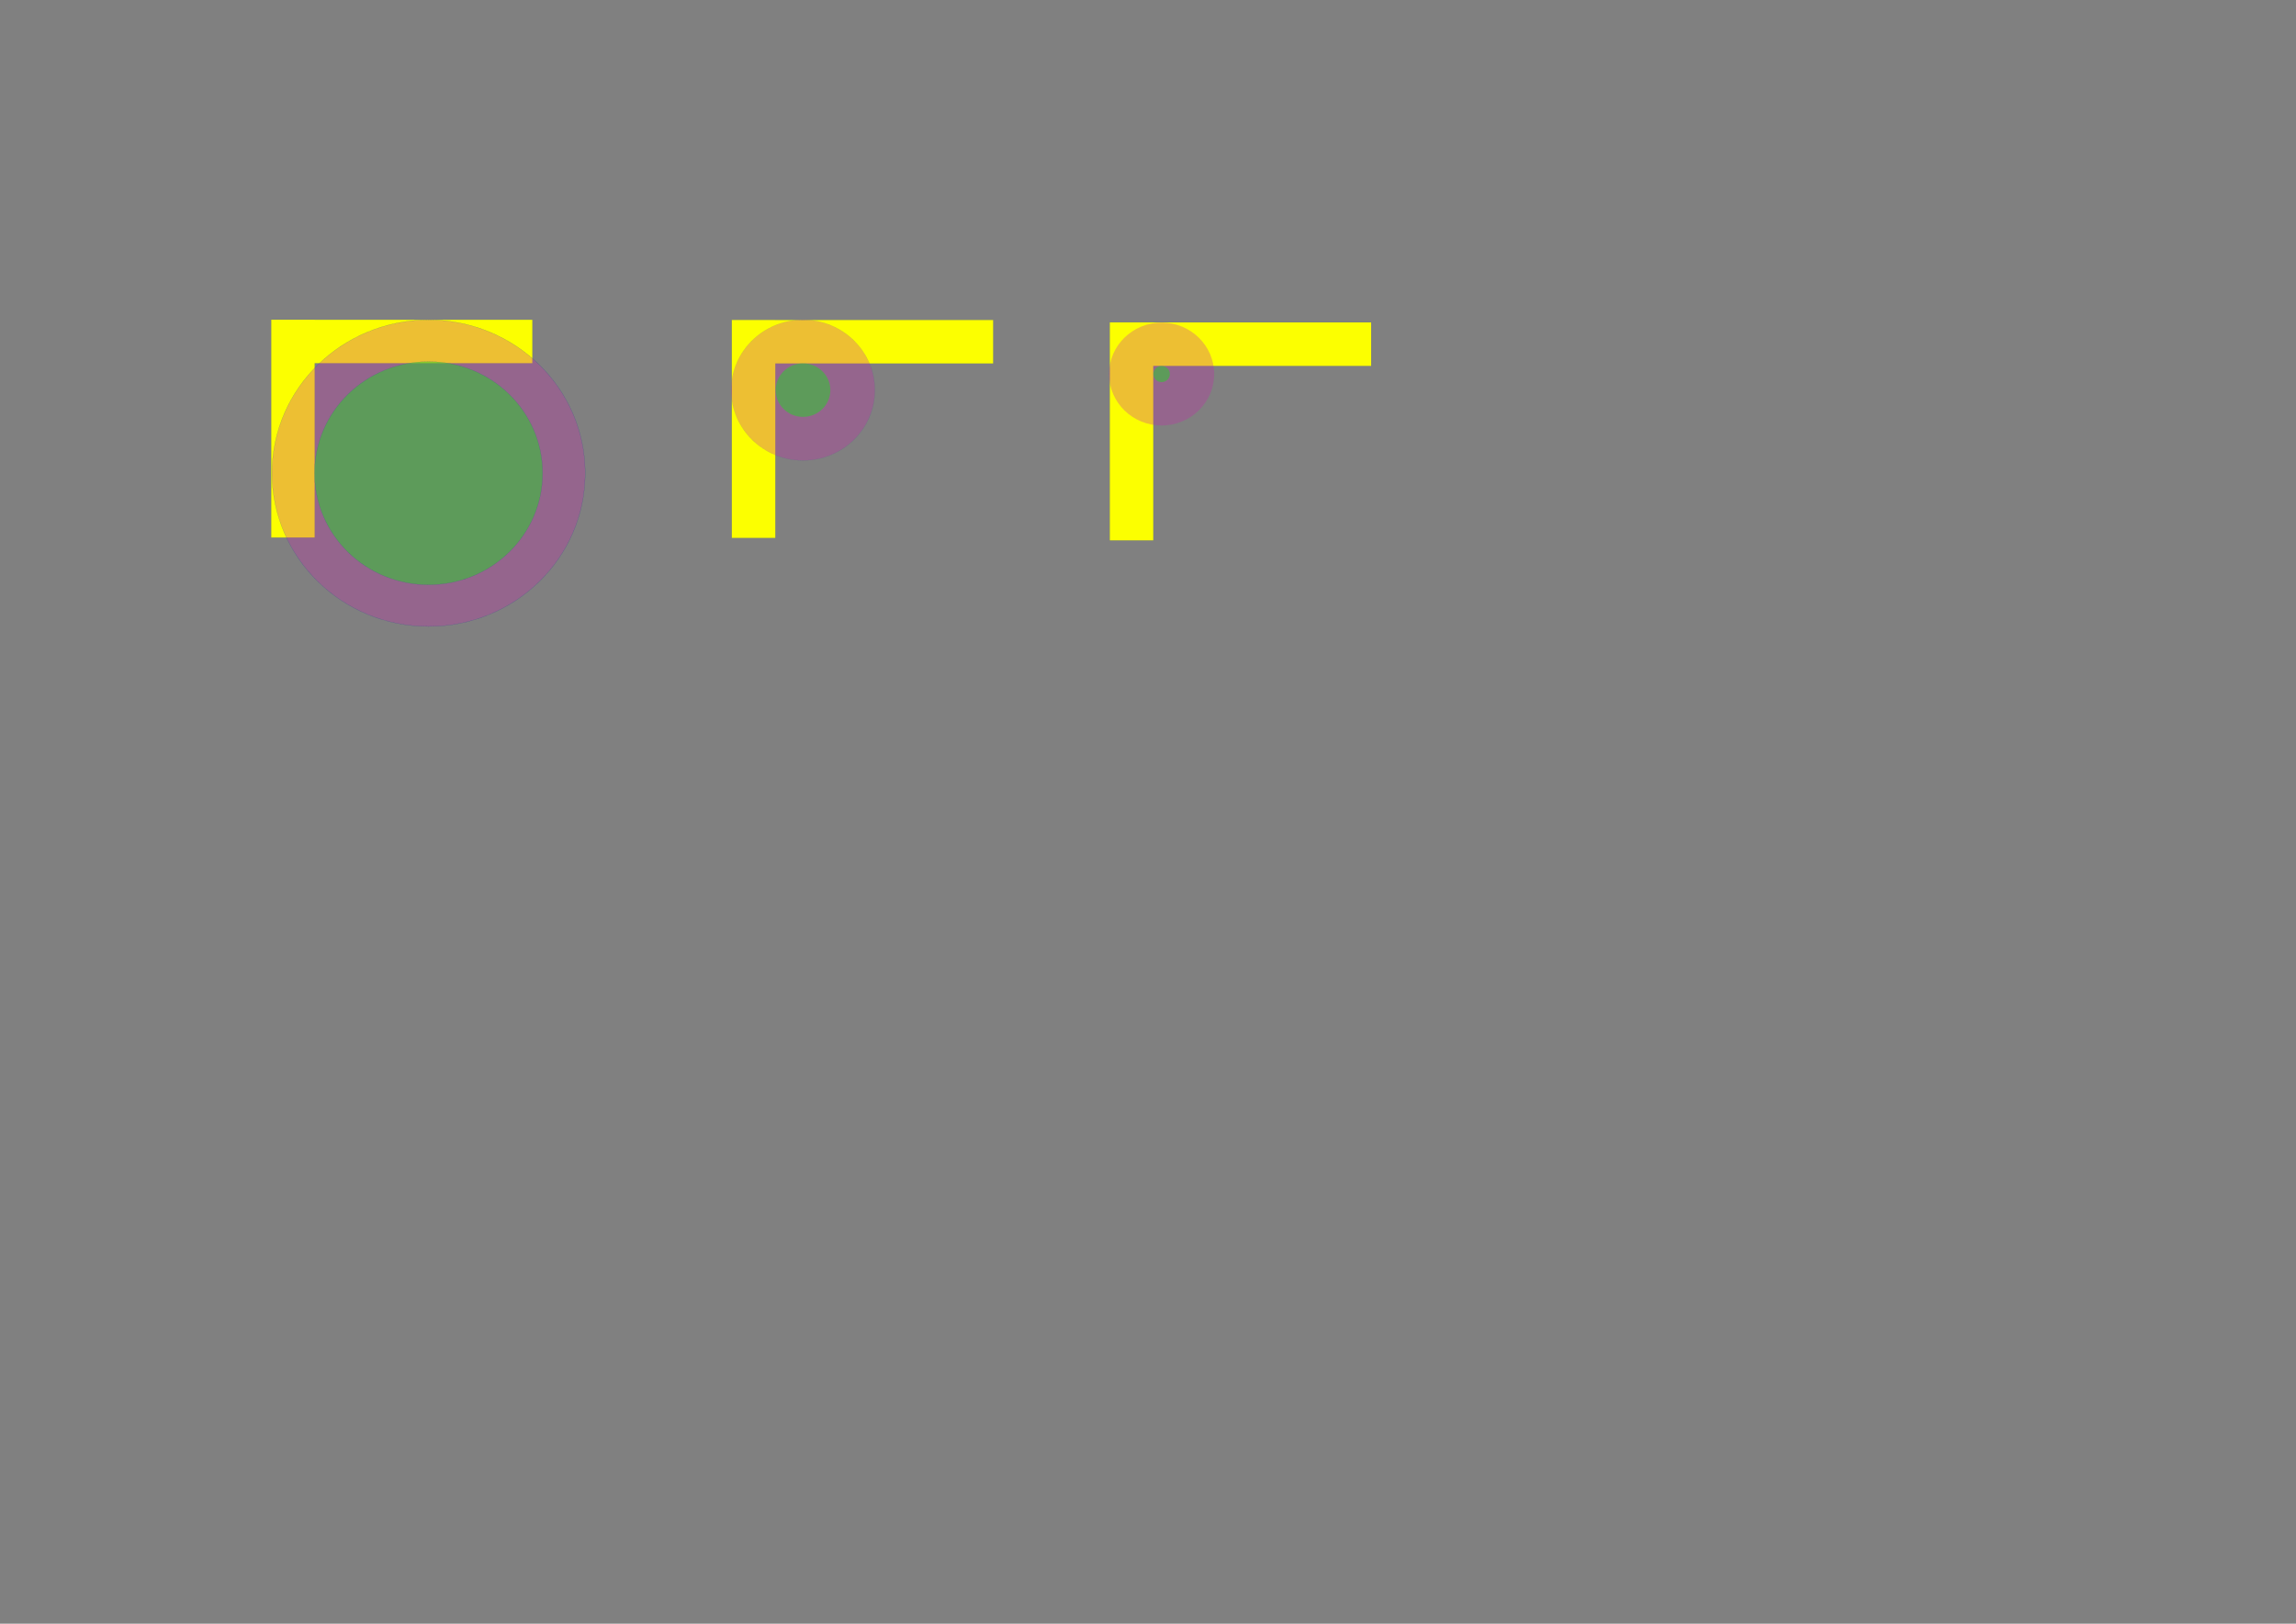 <?xml version="1.0" encoding="UTF-8" standalone="no"?>
<!-- Created with Inkscape (http://www.inkscape.org/) -->

<svg
   xmlns:dc="http://purl.org/dc/elements/1.1/"
   xmlns:cc="http://creativecommons.org/ns#"
   xmlns:rdf="http://www.w3.org/1999/02/22-rdf-syntax-ns#"
   xmlns:svg="http://www.w3.org/2000/svg"
   xmlns="http://www.w3.org/2000/svg"
   xmlns:sodipodi="http://sodipodi.sourceforge.net/DTD/sodipodi-0.dtd"
   xmlns:inkscape="http://www.inkscape.org/namespaces/inkscape"
   width="297mm"
   height="210mm"
   viewBox="0 0 297 210"
   id="svg4136"
   version="1.1"
   inkscape:version="0.91 r13725"
   sodipodi:docname="Bends.svg">
  <rect x="0" y="0" width="297" height="210" fill="#808080" stroke="none"/>
  <defs
     id="defs4138" />
  <sodipodi:namedview
     inkscape:document-units="mm"
     pagecolor="#ffffff"
     bordercolor="#666666"
     borderopacity="1.0"
     inkscape:pageopacity="0.0"
     inkscape:pageshadow="2"
     inkscape:zoom="0.90042328"
     inkscape:cx="526.1811"
     inkscape:cy="372.04724"
     inkscape:current-layer="layer1"
     id="namedview4140"
     showgrid="false"
     inkscape:window-width="1600"
     inkscape:window-height="837"
     inkscape:window-x="-8"
     inkscape:window-y="-8"
     inkscape:window-maximized="1" />
  <g
     inkscape:label="Layer 1"
     inkscape:groupmode="layer"
     id="layer1">
    <path
       id="path4158"
       d="m 94.657,41.373 0,28.209 5.642,0 0,-22.562 28.179,0 0,-5.642 -28.179,0 0,-0.005 -5.642,0 z"
       style="opacity:1;fill:#fcff00;fill-opacity:1;fill-rule:nonzero;stroke:#003399;stroke-width:0.01;stroke-miterlimit:4;stroke-dasharray:none;stroke-opacity:1"
       inkscape:connector-curvature="0" />
    <path
       style="opacity:1;fill:#fcff00;fill-opacity:1;fill-rule:nonzero;stroke:#003399;stroke-width:0.035;stroke-miterlimit:4;stroke-dasharray:none;stroke-opacity:1"
       d="M 124.387 146.598 L 124.387 246.551 L 144.377 246.551 L 144.377 166.607 L 244.225 166.607 L 244.225 146.617 L 144.377 146.617 L 144.377 146.598 L 124.387 146.598 z "
       id="rect4149"
       transform="scale(0.282,0.282)" />
    <ellipse
       style="opacity:1;fill:#c927b0;fill-opacity:0.294;fill-rule:nonzero;stroke:#003399;stroke-width:0.013;stroke-miterlimit:4;stroke-dasharray:none;stroke-opacity:1"
       id="path4137"
       cx="55.44"
       cy="61.198"
       rx="20.255"
       ry="19.823" />
    <ellipse
       ry="14.434"
       rx="14.749"
       cy="61.198"
       cx="55.44"
       id="ellipse4141"
       style="opacity:1;fill:#26d029;fill-opacity:0.503;fill-rule:nonzero;stroke:#003399;stroke-width:0.01;stroke-miterlimit:4;stroke-dasharray:none;stroke-opacity:1" />
    <ellipse
       ry="9.09"
       rx="9.289"
       cy="50.457"
       cx="103.873"
       id="ellipse4154"
       style="opacity:1;fill:#c927b0;fill-opacity:0.294;fill-rule:nonzero;stroke:#003399;stroke-width:0.006;stroke-miterlimit:4;stroke-dasharray:none;stroke-opacity:1" />
    <ellipse
       style="opacity:1;fill:#26d029;fill-opacity:0.503;fill-rule:nonzero;stroke:#003399;stroke-width:0.002;stroke-miterlimit:4;stroke-dasharray:none;stroke-opacity:1"
       id="ellipse4156"
       cx="103.873"
       cy="50.457"
       rx="3.536"
       ry="3.461" />
    <path
       inkscape:connector-curvature="0"
       style="opacity:1;fill:#fcff00;fill-opacity:1;fill-rule:nonzero;stroke:#003399;stroke-width:0.01;stroke-miterlimit:4;stroke-dasharray:none;stroke-opacity:1"
       d="m 143.552,41.687 0,28.209 5.642,0 0,-22.562 28.179,0 0,-5.642 -28.179,0 0,-0.005 -5.642,0 z"
       id="path4160" />
    <ellipse
       style="opacity:1;fill:#c927b0;fill-opacity:0.294;fill-rule:nonzero;stroke:#003399;stroke-width:0.005;stroke-miterlimit:4;stroke-dasharray:none;stroke-opacity:1"
       id="ellipse4162"
       cx="150.261"
       cy="48.376"
       rx="6.8"
       ry="6.655" />
    <ellipse
       ry="1.045"
       rx="1.068"
       cy="48.376"
       cx="150.261"
       id="ellipse4164"
       style="opacity:1;fill:#26d029;fill-opacity:0.503;fill-rule:nonzero;stroke:#003399;stroke-width:0.001;stroke-miterlimit:4;stroke-dasharray:none;stroke-opacity:1" />
  </g>
</svg>
